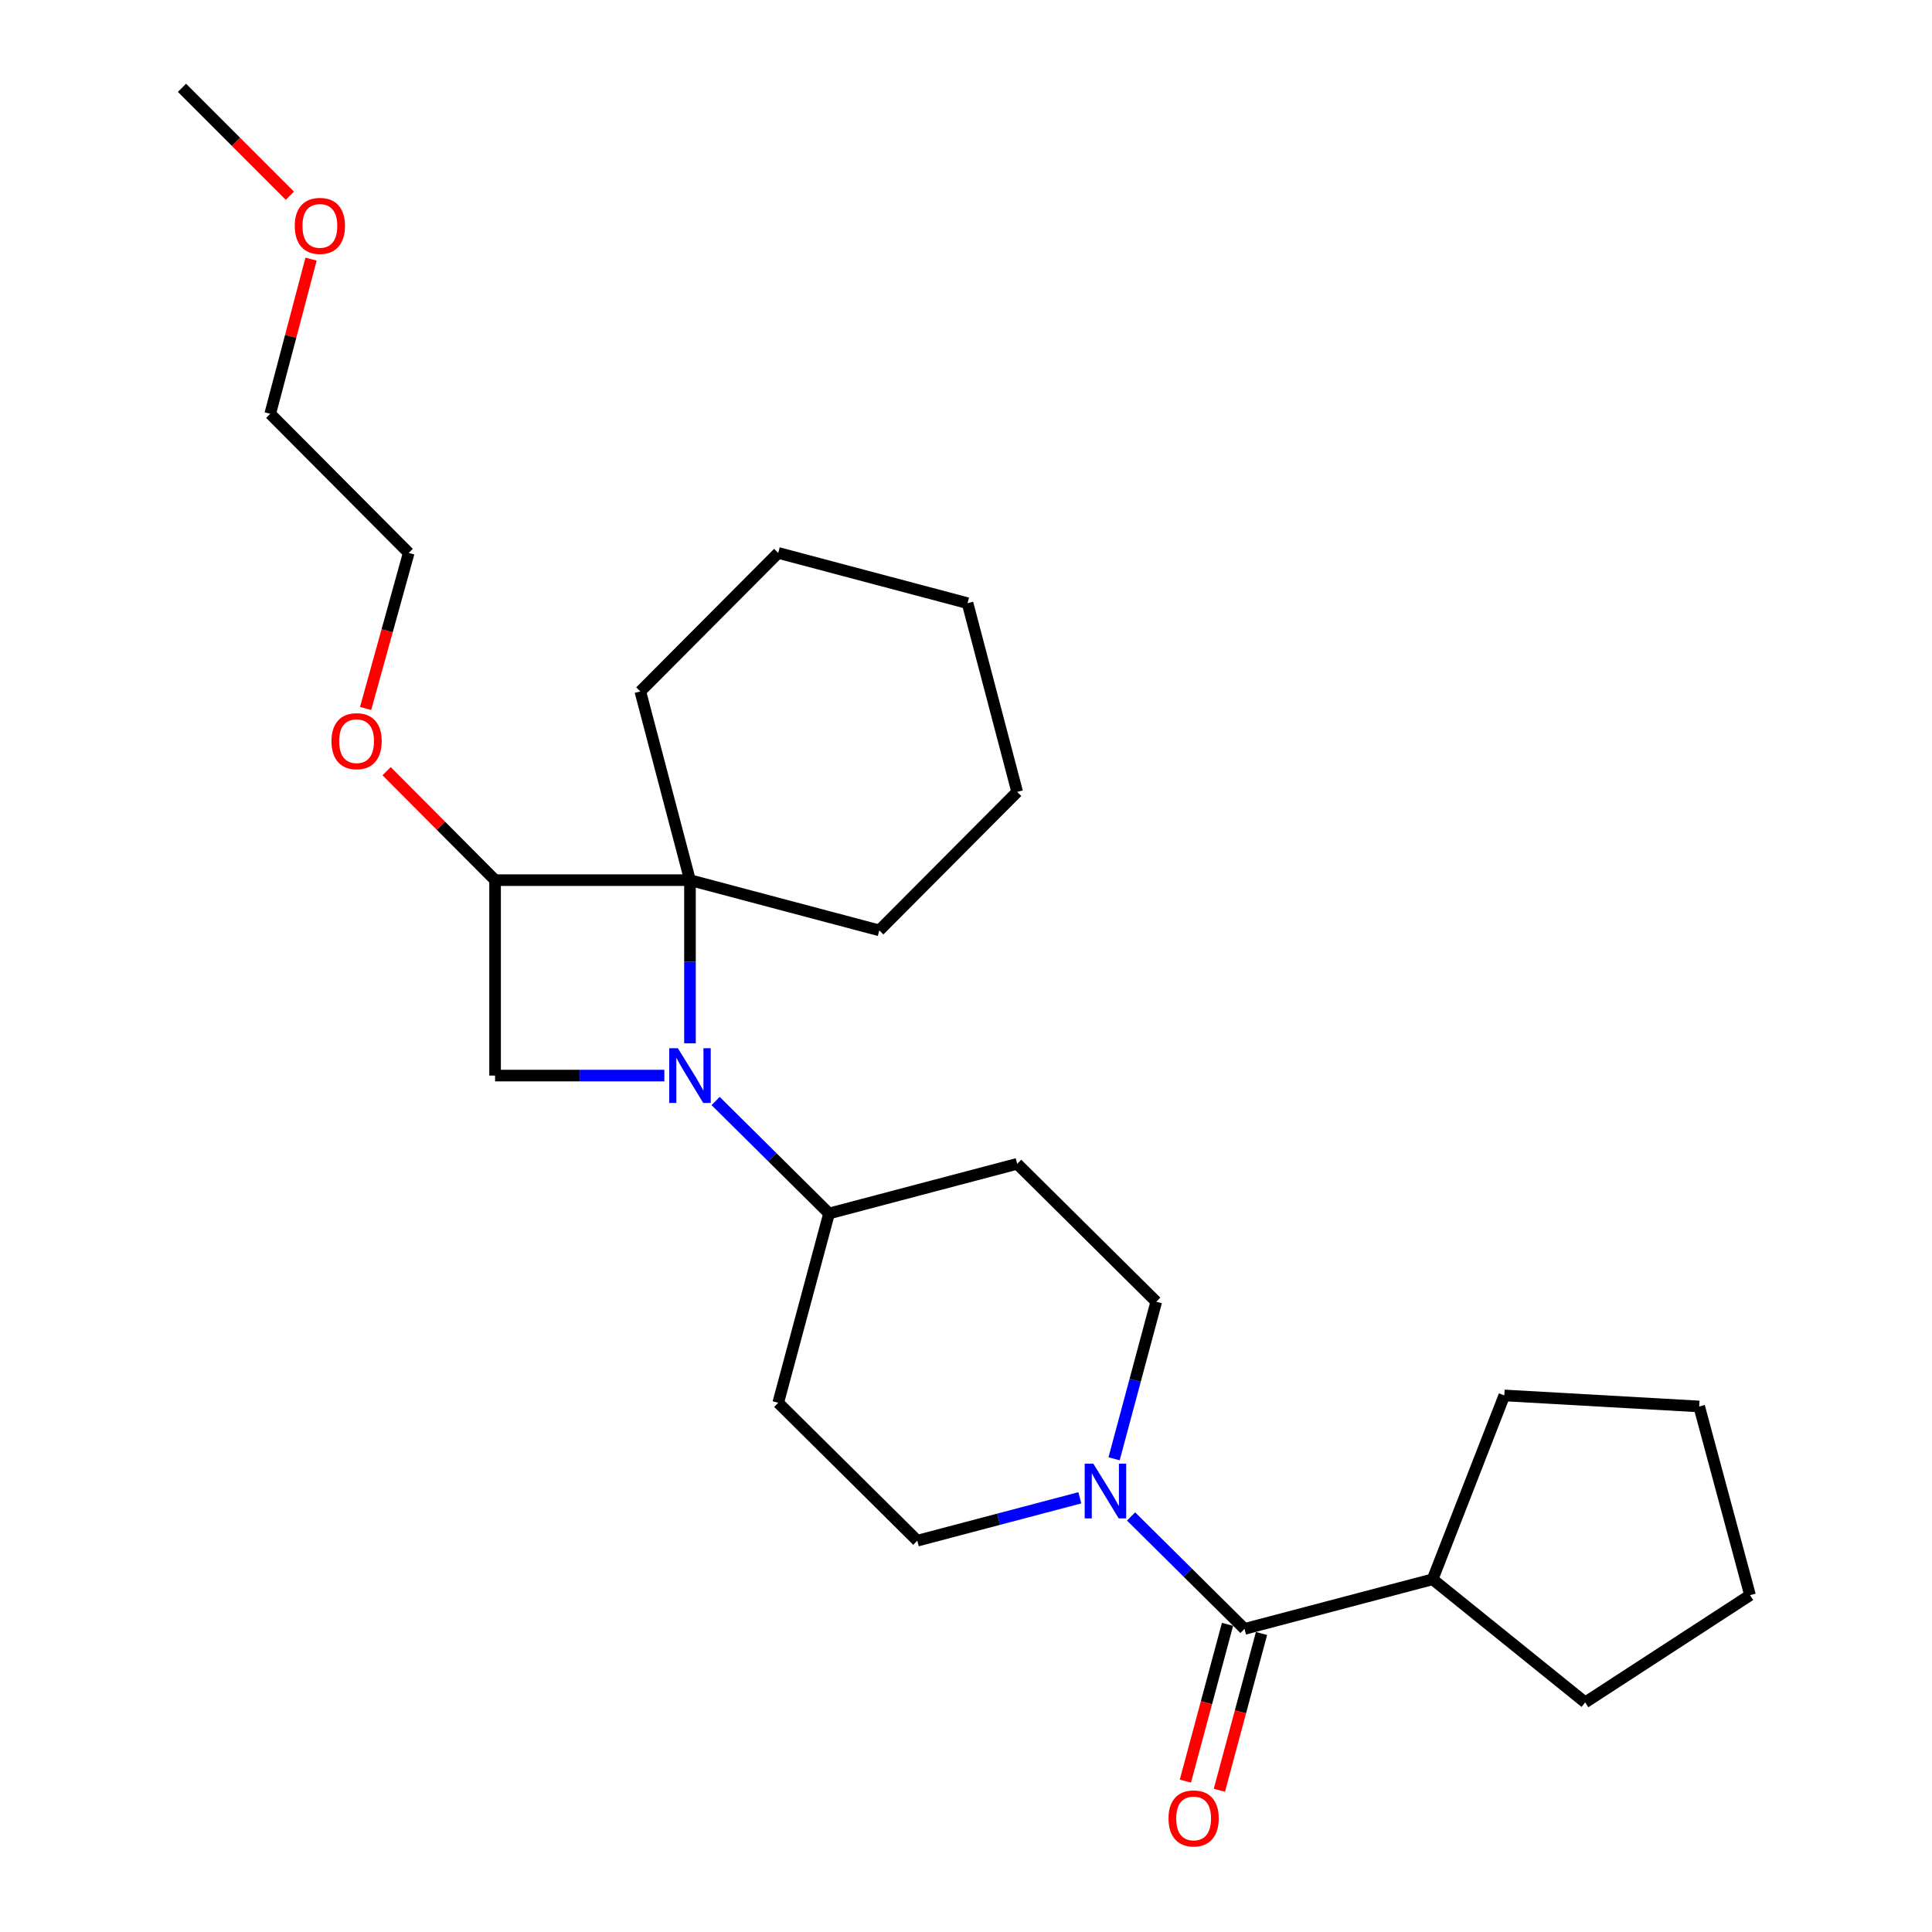 <?xml version='1.0' encoding='iso-8859-1'?>
<svg version='1.1' baseProfile='full'
              xmlns='http://www.w3.org/2000/svg'
                      xmlns:rdkit='http://www.rdkit.org/xml'
                      xmlns:xlink='http://www.w3.org/1999/xlink'
                  xml:space='preserve'
width='1000px' height='1000px' viewBox='0 0 1000 1000'>
<!-- END OF HEADER -->
<rect style='opacity:1.0;fill:#FFFFFF;stroke:none' width='1000' height='1000' x='0' y='0'> </rect>
<path class='bond-0' d='M 357.128,540.028 L 357.128,497.793' style='fill:none;fill-rule:evenodd;stroke:#0000FF;stroke-width:6px;stroke-linecap:butt;stroke-linejoin:miter;stroke-opacity:1' />
<path class='bond-0' d='M 357.128,497.793 L 357.128,455.558' style='fill:none;fill-rule:evenodd;stroke:#000000;stroke-width:6px;stroke-linecap:butt;stroke-linejoin:miter;stroke-opacity:1' />
<path class='bond-1' d='M 343.866,556.717 L 300.059,556.717' style='fill:none;fill-rule:evenodd;stroke:#0000FF;stroke-width:6px;stroke-linecap:butt;stroke-linejoin:miter;stroke-opacity:1' />
<path class='bond-1' d='M 300.059,556.717 L 256.252,556.717' style='fill:none;fill-rule:evenodd;stroke:#000000;stroke-width:6px;stroke-linecap:butt;stroke-linejoin:miter;stroke-opacity:1' />
<path class='bond-5' d='M 370.402,569.877 L 399.759,598.982' style='fill:none;fill-rule:evenodd;stroke:#0000FF;stroke-width:6px;stroke-linecap:butt;stroke-linejoin:miter;stroke-opacity:1' />
<path class='bond-5' d='M 399.759,598.982 L 429.116,628.087' style='fill:none;fill-rule:evenodd;stroke:#000000;stroke-width:6px;stroke-linecap:butt;stroke-linejoin:miter;stroke-opacity:1' />
<path class='bond-13' d='M 357.128,455.558 L 331.428,357.88' style='fill:none;fill-rule:evenodd;stroke:#000000;stroke-width:6px;stroke-linecap:butt;stroke-linejoin:miter;stroke-opacity:1' />
<path class='bond-14' d='M 357.128,455.558 L 455.119,481.561' style='fill:none;fill-rule:evenodd;stroke:#000000;stroke-width:6px;stroke-linecap:butt;stroke-linejoin:miter;stroke-opacity:1' />
<path class='bond-26' d='M 357.128,455.558 L 256.252,455.558' style='fill:none;fill-rule:evenodd;stroke:#000000;stroke-width:6px;stroke-linecap:butt;stroke-linejoin:miter;stroke-opacity:1' />
<path class='bond-4' d='M 256.252,556.717 L 256.252,455.558' style='fill:none;fill-rule:evenodd;stroke:#000000;stroke-width:6px;stroke-linecap:butt;stroke-linejoin:miter;stroke-opacity:1' />
<path class='bond-2' d='M 558.912,775.258 L 516.854,786.358' style='fill:none;fill-rule:evenodd;stroke:#0000FF;stroke-width:6px;stroke-linecap:butt;stroke-linejoin:miter;stroke-opacity:1' />
<path class='bond-2' d='M 516.854,786.358 L 474.796,797.458' style='fill:none;fill-rule:evenodd;stroke:#000000;stroke-width:6px;stroke-linecap:butt;stroke-linejoin:miter;stroke-opacity:1' />
<path class='bond-3' d='M 585.444,784.917 L 614.801,814.018' style='fill:none;fill-rule:evenodd;stroke:#0000FF;stroke-width:6px;stroke-linecap:butt;stroke-linejoin:miter;stroke-opacity:1' />
<path class='bond-3' d='M 614.801,814.018 L 644.158,843.119' style='fill:none;fill-rule:evenodd;stroke:#000000;stroke-width:6px;stroke-linecap:butt;stroke-linejoin:miter;stroke-opacity:1' />
<path class='bond-27' d='M 576.652,755.062 L 587.565,714.415' style='fill:none;fill-rule:evenodd;stroke:#0000FF;stroke-width:6px;stroke-linecap:butt;stroke-linejoin:miter;stroke-opacity:1' />
<path class='bond-27' d='M 587.565,714.415 L 598.477,673.768' style='fill:none;fill-rule:evenodd;stroke:#000000;stroke-width:6px;stroke-linecap:butt;stroke-linejoin:miter;stroke-opacity:1' />
<path class='bond-10' d='M 635.36,840.755 L 624.456,881.332' style='fill:none;fill-rule:evenodd;stroke:#000000;stroke-width:6px;stroke-linecap:butt;stroke-linejoin:miter;stroke-opacity:1' />
<path class='bond-10' d='M 624.456,881.332 L 613.552,921.909' style='fill:none;fill-rule:evenodd;stroke:#FF0000;stroke-width:6px;stroke-linecap:butt;stroke-linejoin:miter;stroke-opacity:1' />
<path class='bond-10' d='M 652.955,845.483 L 642.051,886.06' style='fill:none;fill-rule:evenodd;stroke:#000000;stroke-width:6px;stroke-linecap:butt;stroke-linejoin:miter;stroke-opacity:1' />
<path class='bond-10' d='M 642.051,886.06 L 631.148,926.637' style='fill:none;fill-rule:evenodd;stroke:#FF0000;stroke-width:6px;stroke-linecap:butt;stroke-linejoin:miter;stroke-opacity:1' />
<path class='bond-11' d='M 644.158,843.119 L 741.521,817.439' style='fill:none;fill-rule:evenodd;stroke:#000000;stroke-width:6px;stroke-linecap:butt;stroke-linejoin:miter;stroke-opacity:1' />
<path class='bond-12' d='M 256.252,455.558 L 228.18,427.359' style='fill:none;fill-rule:evenodd;stroke:#000000;stroke-width:6px;stroke-linecap:butt;stroke-linejoin:miter;stroke-opacity:1' />
<path class='bond-12' d='M 228.18,427.359 L 200.108,399.16' style='fill:none;fill-rule:evenodd;stroke:#FF0000;stroke-width:6px;stroke-linecap:butt;stroke-linejoin:miter;stroke-opacity:1' />
<path class='bond-6' d='M 429.116,628.087 L 526.489,602.397' style='fill:none;fill-rule:evenodd;stroke:#000000;stroke-width:6px;stroke-linecap:butt;stroke-linejoin:miter;stroke-opacity:1' />
<path class='bond-7' d='M 429.116,628.087 L 402.809,726.078' style='fill:none;fill-rule:evenodd;stroke:#000000;stroke-width:6px;stroke-linecap:butt;stroke-linejoin:miter;stroke-opacity:1' />
<path class='bond-9' d='M 526.489,602.397 L 598.477,673.768' style='fill:none;fill-rule:evenodd;stroke:#000000;stroke-width:6px;stroke-linecap:butt;stroke-linejoin:miter;stroke-opacity:1' />
<path class='bond-8' d='M 402.809,726.078 L 474.796,797.458' style='fill:none;fill-rule:evenodd;stroke:#000000;stroke-width:6px;stroke-linecap:butt;stroke-linejoin:miter;stroke-opacity:1' />
<path class='bond-16' d='M 741.521,817.439 L 820.493,881.157' style='fill:none;fill-rule:evenodd;stroke:#000000;stroke-width:6px;stroke-linecap:butt;stroke-linejoin:miter;stroke-opacity:1' />
<path class='bond-17' d='M 741.521,817.439 L 778.628,722.272' style='fill:none;fill-rule:evenodd;stroke:#000000;stroke-width:6px;stroke-linecap:butt;stroke-linejoin:miter;stroke-opacity:1' />
<path class='bond-18' d='M 189.237,366.704 L 200.395,326.45' style='fill:none;fill-rule:evenodd;stroke:#FF0000;stroke-width:6px;stroke-linecap:butt;stroke-linejoin:miter;stroke-opacity:1' />
<path class='bond-18' d='M 200.395,326.45 L 211.553,286.196' style='fill:none;fill-rule:evenodd;stroke:#000000;stroke-width:6px;stroke-linecap:butt;stroke-linejoin:miter;stroke-opacity:1' />
<path class='bond-22' d='M 331.428,357.88 L 402.809,286.196' style='fill:none;fill-rule:evenodd;stroke:#000000;stroke-width:6px;stroke-linecap:butt;stroke-linejoin:miter;stroke-opacity:1' />
<path class='bond-21' d='M 455.119,481.561 L 526.489,409.887' style='fill:none;fill-rule:evenodd;stroke:#000000;stroke-width:6px;stroke-linecap:butt;stroke-linejoin:miter;stroke-opacity:1' />
<path class='bond-15' d='M 161.008,134.112 L 150.439,174.145' style='fill:none;fill-rule:evenodd;stroke:#FF0000;stroke-width:6px;stroke-linecap:butt;stroke-linejoin:miter;stroke-opacity:1' />
<path class='bond-15' d='M 150.439,174.145 L 139.869,214.178' style='fill:none;fill-rule:evenodd;stroke:#000000;stroke-width:6px;stroke-linecap:butt;stroke-linejoin:miter;stroke-opacity:1' />
<path class='bond-20' d='M 150.045,101.311 L 122.117,73.383' style='fill:none;fill-rule:evenodd;stroke:#FF0000;stroke-width:6px;stroke-linecap:butt;stroke-linejoin:miter;stroke-opacity:1' />
<path class='bond-20' d='M 122.117,73.383 L 94.189,45.455' style='fill:none;fill-rule:evenodd;stroke:#000000;stroke-width:6px;stroke-linecap:butt;stroke-linejoin:miter;stroke-opacity:1' />
<path class='bond-23' d='M 820.493,881.157 L 905.811,825.668' style='fill:none;fill-rule:evenodd;stroke:#000000;stroke-width:6px;stroke-linecap:butt;stroke-linejoin:miter;stroke-opacity:1' />
<path class='bond-24' d='M 778.628,722.272 L 879.494,727.981' style='fill:none;fill-rule:evenodd;stroke:#000000;stroke-width:6px;stroke-linecap:butt;stroke-linejoin:miter;stroke-opacity:1' />
<path class='bond-19' d='M 211.553,286.196 L 139.869,214.178' style='fill:none;fill-rule:evenodd;stroke:#000000;stroke-width:6px;stroke-linecap:butt;stroke-linejoin:miter;stroke-opacity:1' />
<path class='bond-25' d='M 526.489,409.887 L 500.8,312.2' style='fill:none;fill-rule:evenodd;stroke:#000000;stroke-width:6px;stroke-linecap:butt;stroke-linejoin:miter;stroke-opacity:1' />
<path class='bond-28' d='M 402.809,286.196 L 500.8,312.2' style='fill:none;fill-rule:evenodd;stroke:#000000;stroke-width:6px;stroke-linecap:butt;stroke-linejoin:miter;stroke-opacity:1' />
<path class='bond-29' d='M 905.811,825.668 L 879.494,727.981' style='fill:none;fill-rule:evenodd;stroke:#000000;stroke-width:6px;stroke-linecap:butt;stroke-linejoin:miter;stroke-opacity:1' />
<path  class='atom-0' d='M 350.868 542.557
L 360.148 557.557
Q 361.068 559.037, 362.548 561.717
Q 364.028 564.397, 364.108 564.557
L 364.108 542.557
L 367.868 542.557
L 367.868 570.877
L 363.988 570.877
L 354.028 554.477
Q 352.868 552.557, 351.628 550.357
Q 350.428 548.157, 350.068 547.477
L 350.068 570.877
L 346.388 570.877
L 346.388 542.557
L 350.868 542.557
' fill='#0000FF'/>
<path  class='atom-3' d='M 565.91 757.599
L 575.19 772.599
Q 576.11 774.079, 577.59 776.759
Q 579.07 779.439, 579.15 779.599
L 579.15 757.599
L 582.91 757.599
L 582.91 785.919
L 579.03 785.919
L 569.07 769.519
Q 567.91 767.599, 566.67 765.399
Q 565.47 763.199, 565.11 762.519
L 565.11 785.919
L 561.43 785.919
L 561.43 757.599
L 565.91 757.599
' fill='#0000FF'/>
<path  class='atom-11' d='M 604.82 941.21
Q 604.82 934.41, 608.18 930.61
Q 611.54 926.81, 617.82 926.81
Q 624.1 926.81, 627.46 930.61
Q 630.82 934.41, 630.82 941.21
Q 630.82 948.09, 627.42 952.01
Q 624.02 955.89, 617.82 955.89
Q 611.58 955.89, 608.18 952.01
Q 604.82 948.13, 604.82 941.21
M 617.82 952.69
Q 622.14 952.69, 624.46 949.81
Q 626.82 946.89, 626.82 941.21
Q 626.82 935.65, 624.46 932.85
Q 622.14 930.01, 617.82 930.01
Q 613.5 930.01, 611.14 932.81
Q 608.82 935.61, 608.82 941.21
Q 608.82 946.93, 611.14 949.81
Q 613.5 952.69, 617.82 952.69
' fill='#FF0000'/>
<path  class='atom-13' d='M 171.568 383.63
Q 171.568 376.83, 174.928 373.03
Q 178.288 369.23, 184.568 369.23
Q 190.848 369.23, 194.208 373.03
Q 197.568 376.83, 197.568 383.63
Q 197.568 390.51, 194.168 394.43
Q 190.768 398.31, 184.568 398.31
Q 178.328 398.31, 174.928 394.43
Q 171.568 390.55, 171.568 383.63
M 184.568 395.11
Q 188.888 395.11, 191.208 392.23
Q 193.568 389.31, 193.568 383.63
Q 193.568 378.07, 191.208 375.27
Q 188.888 372.43, 184.568 372.43
Q 180.248 372.43, 177.888 375.23
Q 175.568 378.03, 175.568 383.63
Q 175.568 389.35, 177.888 392.23
Q 180.248 395.11, 184.568 395.11
' fill='#FF0000'/>
<path  class='atom-16' d='M 152.569 116.915
Q 152.569 110.115, 155.929 106.315
Q 159.289 102.515, 165.569 102.515
Q 171.849 102.515, 175.209 106.315
Q 178.569 110.115, 178.569 116.915
Q 178.569 123.795, 175.169 127.715
Q 171.769 131.595, 165.569 131.595
Q 159.329 131.595, 155.929 127.715
Q 152.569 123.835, 152.569 116.915
M 165.569 128.395
Q 169.889 128.395, 172.209 125.515
Q 174.569 122.595, 174.569 116.915
Q 174.569 111.355, 172.209 108.555
Q 169.889 105.715, 165.569 105.715
Q 161.249 105.715, 158.889 108.515
Q 156.569 111.315, 156.569 116.915
Q 156.569 122.635, 158.889 125.515
Q 161.249 128.395, 165.569 128.395
' fill='#FF0000'/>
</svg>
